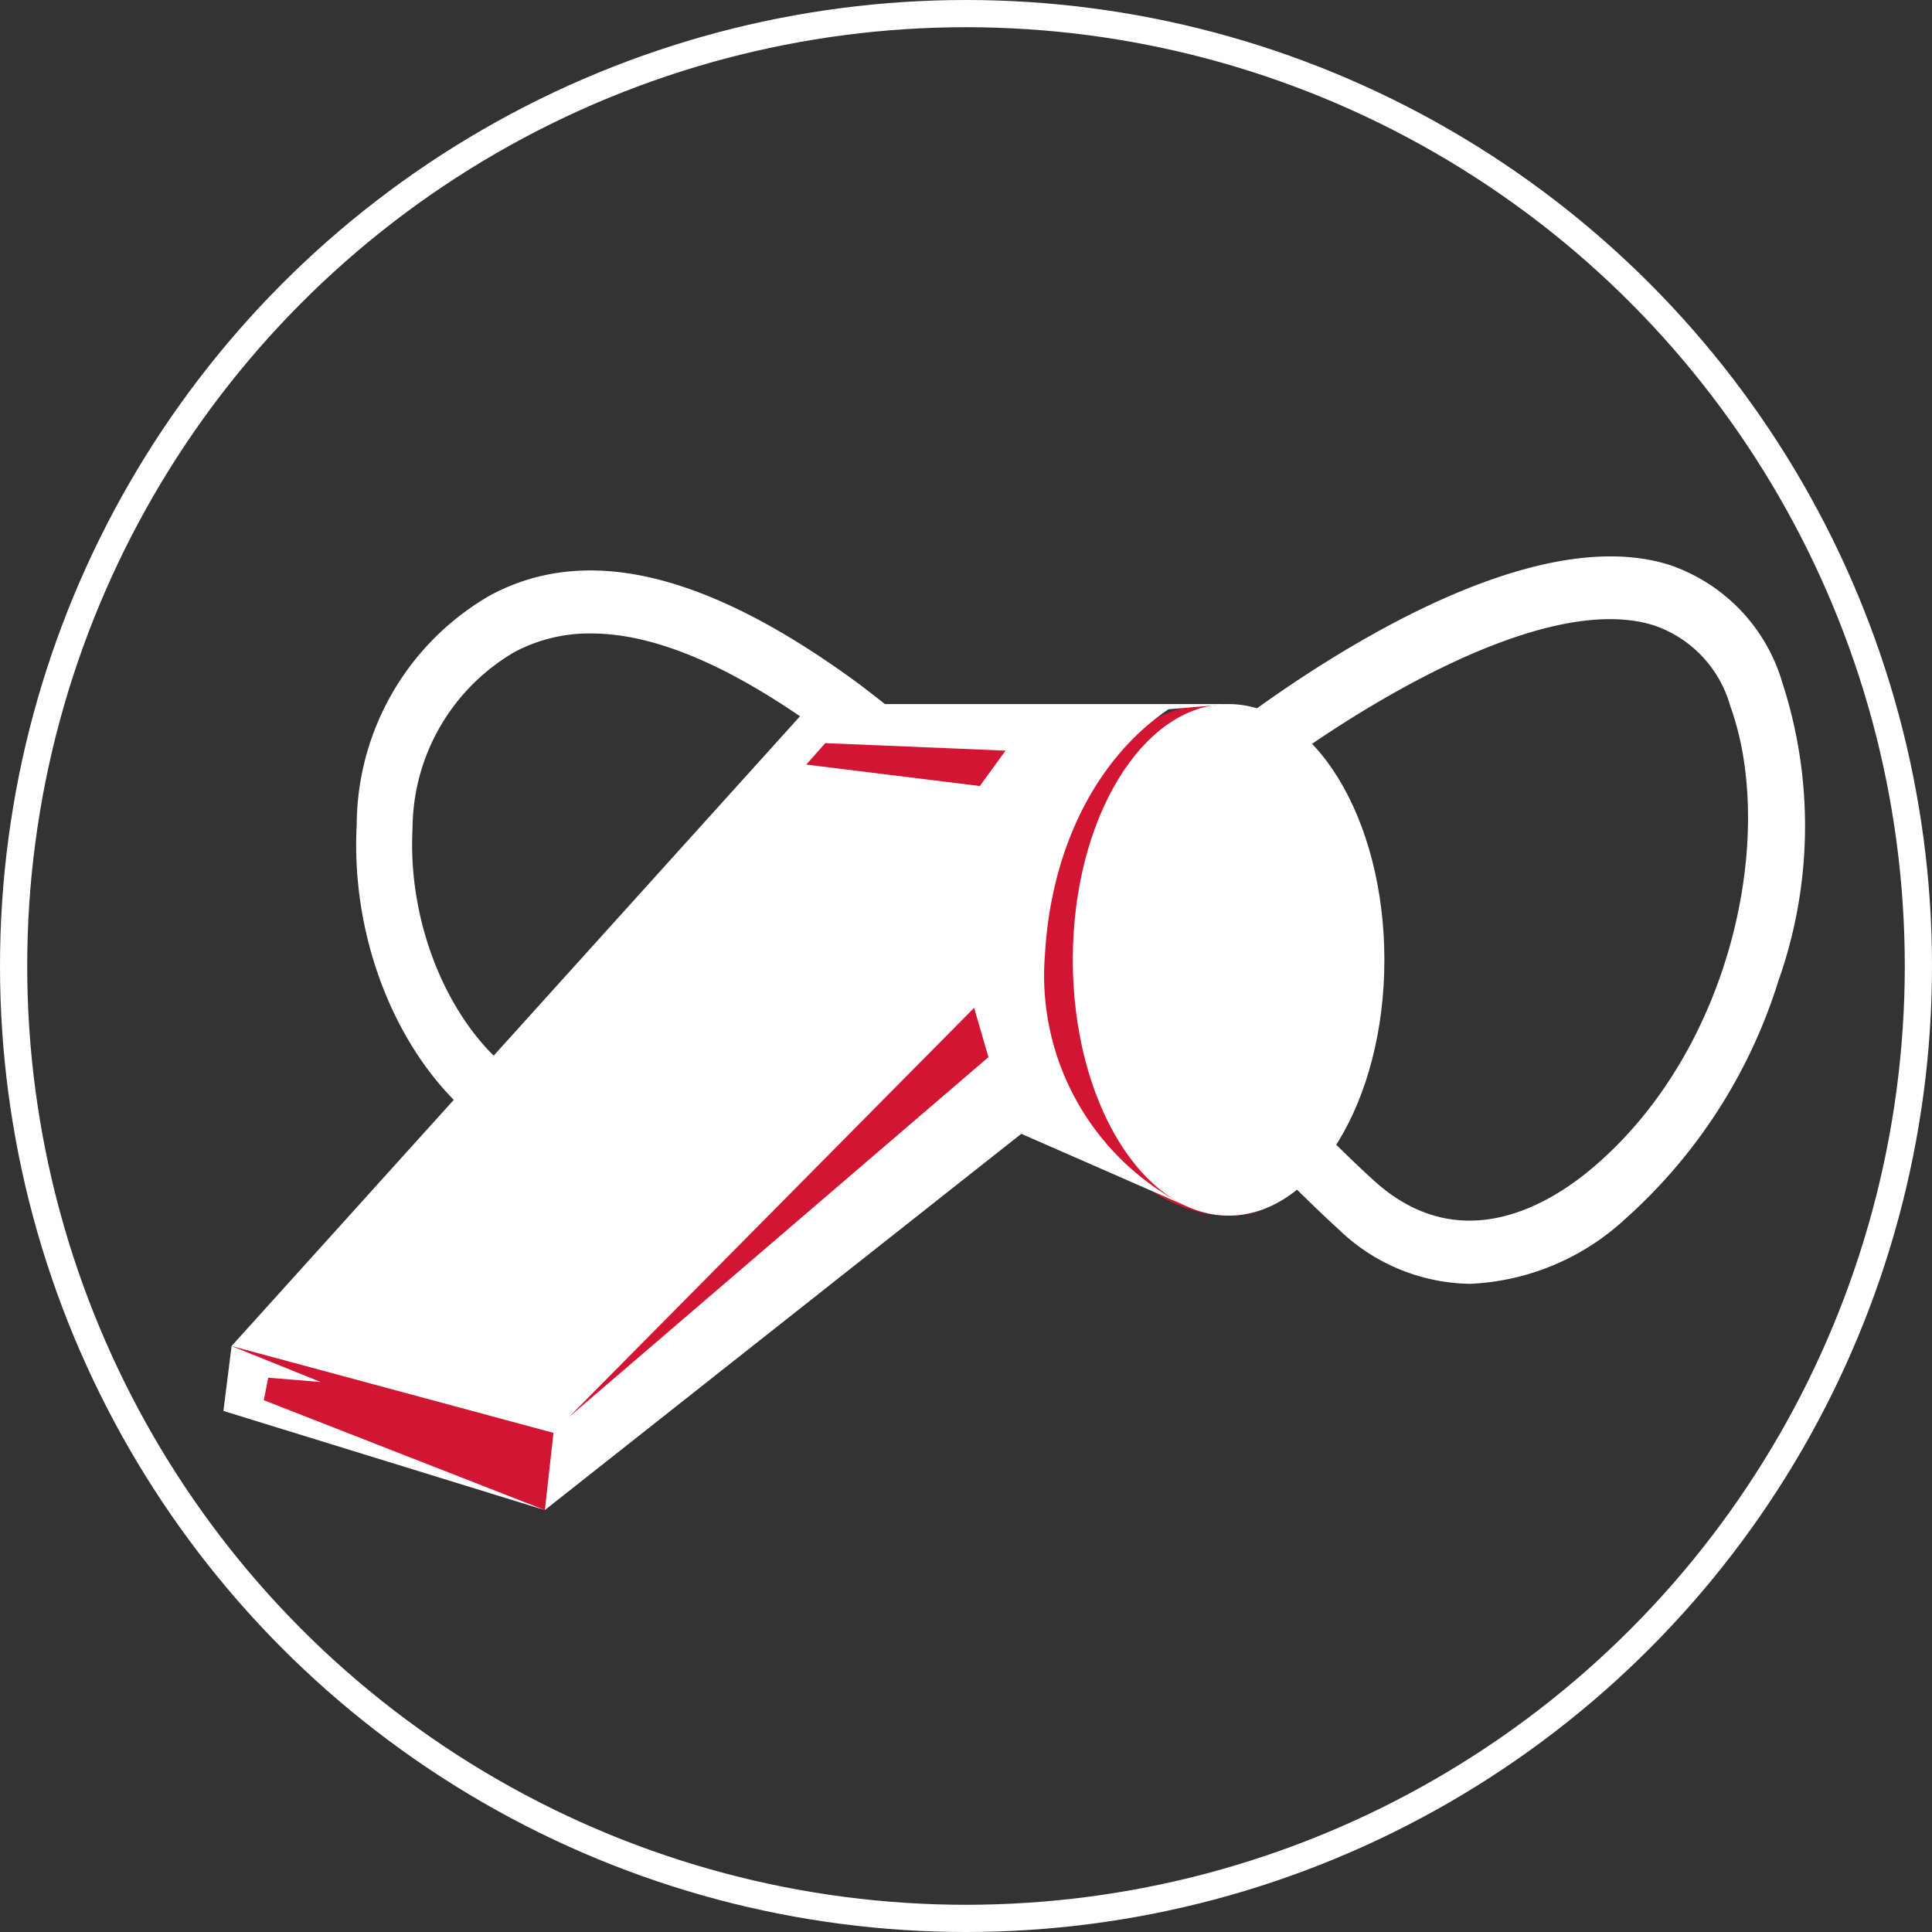 <svg xmlns="http://www.w3.org/2000/svg" width="71" height="71" viewBox="0 0 71 71"><rect x="0" y="0" width="71" height="71" fill="#333333" stroke="none"/><g data-name="Group 3020"><g data-name="Group 2868"><path data-name="Path 23189" d="M54.017 47.18a7.091 7.091 0 0 1-4.829-2.008c-1.662-1.514-3.669-3.63-5.794-5.87-1.287-1.357-2.655-2.8-4.071-4.24a96.916 96.916 0 0 0-11.976 6.311c-3.3 2.048-6.643 2.094-9.407.131-3.13-2.223-5.072-6.724-4.831-11.2a9.771 9.771 0 0 1 4.92-8.434c3.556-1.9 8-.817 13.577 3.294a73.884 73.884 0 0 1 8.149 7.225 63.367 63.367 0 0 1 6.744-2.485l.5 2.239c-.043.012-2.147.623-5.522 2a396.16 396.16 0 0 1 3.319 3.472c2.1 2.21 4.078 4.3 5.682 5.76 3.119 2.841 6.339.966 7.98-.4 5.195-4.335 6.845-12.305 5.128-17.03a4.376 4.376 0 0 0-2.8-2.961c-4.543-1.437-12.715 4.219-15.48 6.517l-1.223-1.854c.434-.368 10.815-8.917 17.263-6.889a6.491 6.491 0 0 1 4.149 4.313 17.041 17.041 0 0 1-.14 10.976 19.483 19.483 0 0 1-5.665 8.782 8.953 8.953 0 0 1-5.673 2.351m-32.3-23.901a5.864 5.864 0 0 0-2.8.678 7.542 7.542 0 0 0-3.756 6.49c-.194 3.6 1.4 7.349 3.878 9.108 2.132 1.514 4.662 1.445 7.316-.2A99.5 99.5 0 0 1 37.6 33.34c-5.35-5.27-11.183-10.061-15.883-10.061" fill="#fff"/><path data-name="Path 23190" d="M48.907 35.274c0 5.191-.275 9.4-3.756 9.4s-6.882-4.208-6.882-9.4 2.822-9.4 6.3-9.4 4.335 4.208 4.335 9.4" fill="#d21533"/><path data-name="Path 23191" d="m20.725 50.353-.7 5.141L8.212 51.85l.3-2.383Z" fill="#d21533"/><path data-name="Path 23192" d="M38.401 35.096c.212-3.818 1.821-7.182 4.54-9.031l2.209-.19H29.804L8.51 49.466l11.83 3.191-.316 2.836 17.508-13.826 6.055 2.651a9.483 9.483 0 0 1-5.187-9.222" fill="#fff"/><path data-name="Path 23193" d="M50.875 35.274c0 5.191-2.564 9.4-5.725 9.4s-5.725-4.208-5.725-9.4 2.563-9.4 5.725-9.4 5.725 4.208 5.725 9.4" fill="#fff"/><path data-name="Path 23194" d="M20.9 52.085 36.325 38.85l-.526-1.812Z" fill="#d21533"/><path data-name="Path 23195" d="m30.329 27.31 6.625.276-.946 1.3-6.379-.788Z" fill="#d21533"/><path data-name="Path 23196" d="m8.511 49.467-.3 2.384 11.812 3.644-10.329-4.038.164-.827 1.928.158Z" fill="#fff"/><path data-name="Rectangle 1476" fill="none" d="M7.881 20.447h58.124v35.046H7.881z"/></g><g data-name="Ellipse 123" fill="none" stroke="#fff"><circle cx="35.5" cy="35.5" r="35.5" stroke="none"/><circle cx="35.5" cy="35.5" r="35"/></g></g></svg>